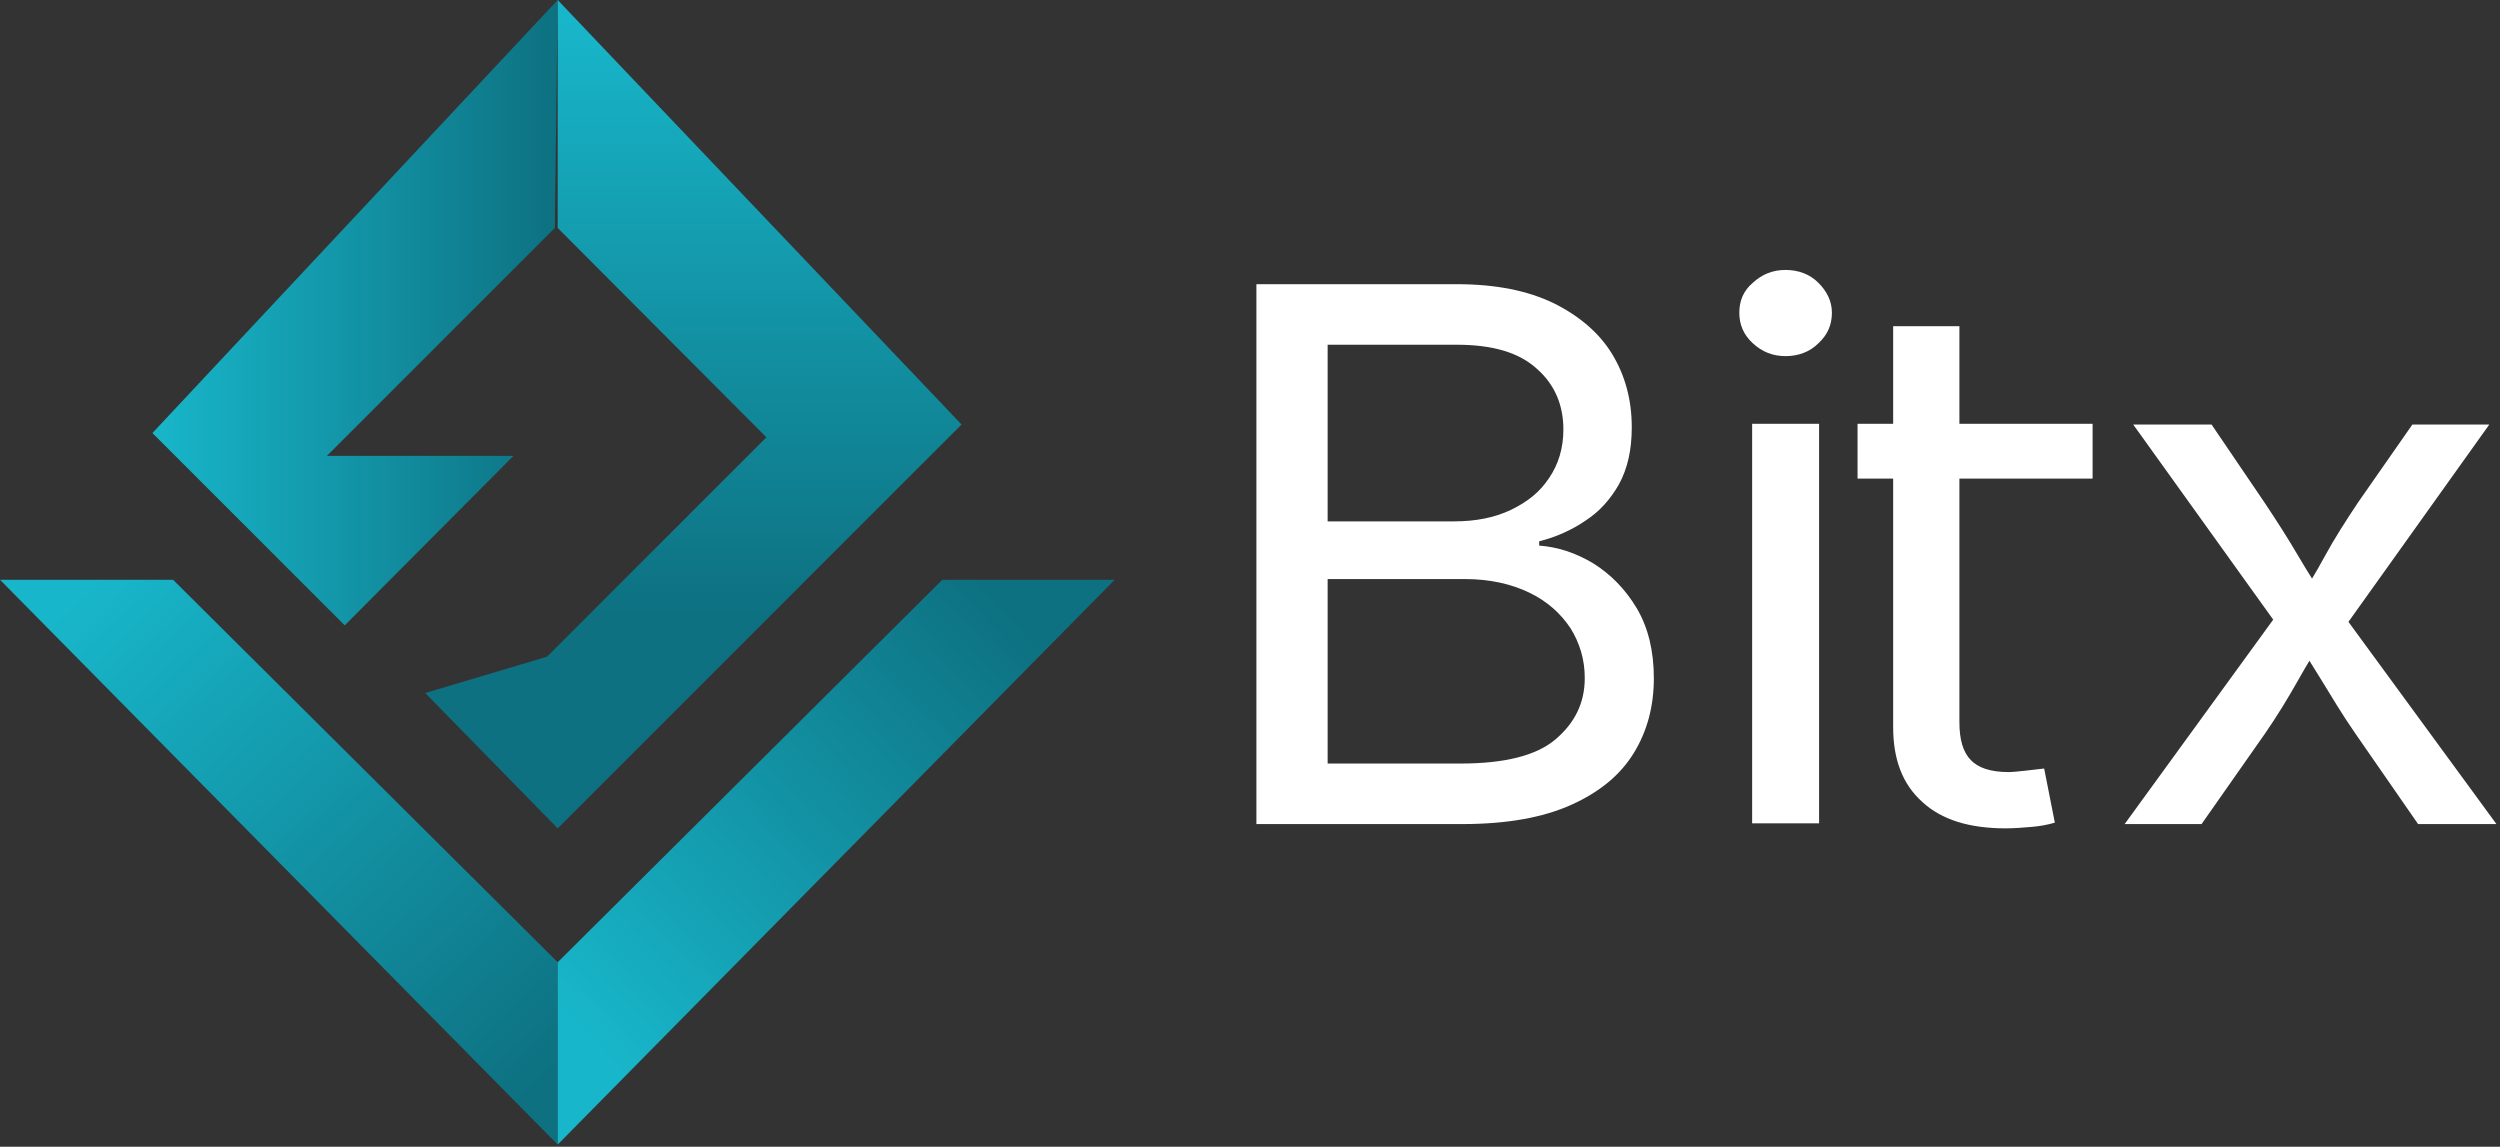 <svg width="351" height="161" viewBox="0 0 351 161" fill="none" xmlns="http://www.w3.org/2000/svg">
<rect x="0" y="0" width="351" height="161" fill="#333333" stroke="none"/>
<g clip-path="url(#clip0_1_72)">
<path d="M78.3 0L21.4 60.8L48.4 87.8L72.1 64H45.9L77.9 32L78.3 0Z" fill="url(#paint0_linear_1_72)"/>
<path d="M78.3 116.3L135 59.6L78.3 0V32L107.6 61.4L76.8 92.2L59.7 97.3L78.3 116.3Z" fill="url(#paint1_linear_1_72)"/>
<path d="M0 81.4L78.3 160.7V135.1L24.3 81.4H0Z" fill="url(#paint2_linear_1_72)"/>
<path d="M156.5 81.4L78.3 160.7V135.1L132.3 81.4H156.5Z" fill="url(#paint3_linear_1_72)"/>
<path d="M176.4 115.7V39.9H204.5C210 39.9 214.5 40.8 218.2 42.6C221.8 44.4 224.6 46.8 226.4 49.8C228.2 52.8 229.1 56.2 229.1 60C229.1 63.2 228.5 65.8 227.3 68C226.1 70.1 224.6 71.8 222.6 73.1C220.7 74.4 218.5 75.4 216.1 76V76.6C218.7 76.8 221.2 77.6 223.7 79.1C226.1 80.6 228.2 82.7 229.8 85.4C231.4 88.1 232.2 91.4 232.2 95.2C232.2 99.1 231.3 102.6 229.4 105.7C227.5 108.8 224.6 111.2 220.6 113C216.6 114.8 211.5 115.7 205.3 115.7H176.4ZM186.4 73.2H204.2C207.1 73.2 209.8 72.7 212.1 71.6C214.4 70.5 216.2 69.1 217.5 67.1C218.8 65.2 219.5 62.9 219.5 60.3C219.5 56.9 218.3 54 215.8 51.8C213.3 49.5 209.6 48.4 204.5 48.4H186.4V73.2ZM186.4 107.2H205.1C211.2 107.2 215.7 106.1 218.4 103.8C221.1 101.5 222.5 98.7 222.5 95.2C222.5 92.6 221.8 90.3 220.5 88.2C219.1 86.1 217.2 84.4 214.7 83.2C212.2 82 209.2 81.3 205.7 81.3H186.4V107.2Z" fill="white"/>
<path d="M250.7 50C248.9 50 247.4 49.4 246.1 48.2C244.8 47 244.2 45.6 244.2 43.9C244.2 42.2 244.8 40.8 246.1 39.7C247.4 38.5 248.9 37.9 250.7 37.9C252.5 37.9 254.1 38.5 255.3 39.7C256.5 40.9 257.2 42.3 257.2 43.9C257.2 45.6 256.6 47 255.3 48.2C254.1 49.4 252.5 50 250.7 50ZM246 115.7V59.5H255.4V115.6H246V115.7Z" fill="white"/>
<path d="M293.8 59.5V67.2H260.8V59.5H293.8ZM265.7 45.8H275.1V101.4C275.1 103.8 275.6 105.6 276.7 106.7C277.7 107.8 279.5 108.4 282 108.4C282.6 108.4 283.4 108.3 284.4 108.2C285.3 108.1 286.2 108 287 107.9L288.5 115.5C287.5 115.8 286.4 116 285.2 116.1C284 116.2 282.8 116.3 281.6 116.3C276.5 116.3 272.6 115.1 269.9 112.6C267.1 110.1 265.8 106.6 265.8 102.1V45.8H265.7Z" fill="white"/>
<path d="M298.3 115.7L321.7 83.5L321.6 90.4L299.5 59.6H310.5L317.9 70.5C319.7 73.2 321.3 75.7 322.7 78.1C324.1 80.5 325.6 82.8 327.1 85.1H322.2C323.7 82.8 325.1 80.5 326.4 78.1C327.7 75.7 329.3 73.2 331.1 70.5L338.7 59.6H349.5L327.3 90.7V84L350.5 115.7H339.5L330.7 103C328.9 100.4 327.4 97.9 326 95.6C324.6 93.3 323.2 91.1 321.8 88.9H326.7C325.2 91.1 323.9 93.3 322.6 95.6C321.3 97.9 319.8 100.4 318 103L309.1 115.7H298.3Z" fill="white"/>
</g>
<defs>
<linearGradient id="paint0_linear_1_72" x1="21.391" y1="43.891" x2="78.261" y2="43.891" gradientUnits="userSpaceOnUse">
<stop stop-color="#18B6CA"/>
<stop offset="1" stop-color="#0D7181"/>
</linearGradient>
<linearGradient id="paint1_linear_1_72" x1="97.37" y1="2.609" x2="97.37" y2="86.206" gradientUnits="userSpaceOnUse">
<stop stop-color="#18B6CA"/>
<stop offset="1" stop-color="#0D7181"/>
</linearGradient>
<linearGradient id="paint2_linear_1_72" x1="13.491" y1="81.386" x2="78.447" y2="149.473" gradientUnits="userSpaceOnUse">
<stop stop-color="#18B6CA"/>
<stop offset="1" stop-color="#0D7181"/>
</linearGradient>
<linearGradient id="paint3_linear_1_72" x1="80.769" y1="143.975" x2="142.204" y2="86.454" gradientUnits="userSpaceOnUse">
<stop stop-color="#18B6CA"/>
<stop offset="1" stop-color="#0D7181"/>
</linearGradient>
<clipPath id="clip0_1_72">
<rect width="350.7" height="160.7" fill="white"/>
</clipPath>
</defs>
</svg>
